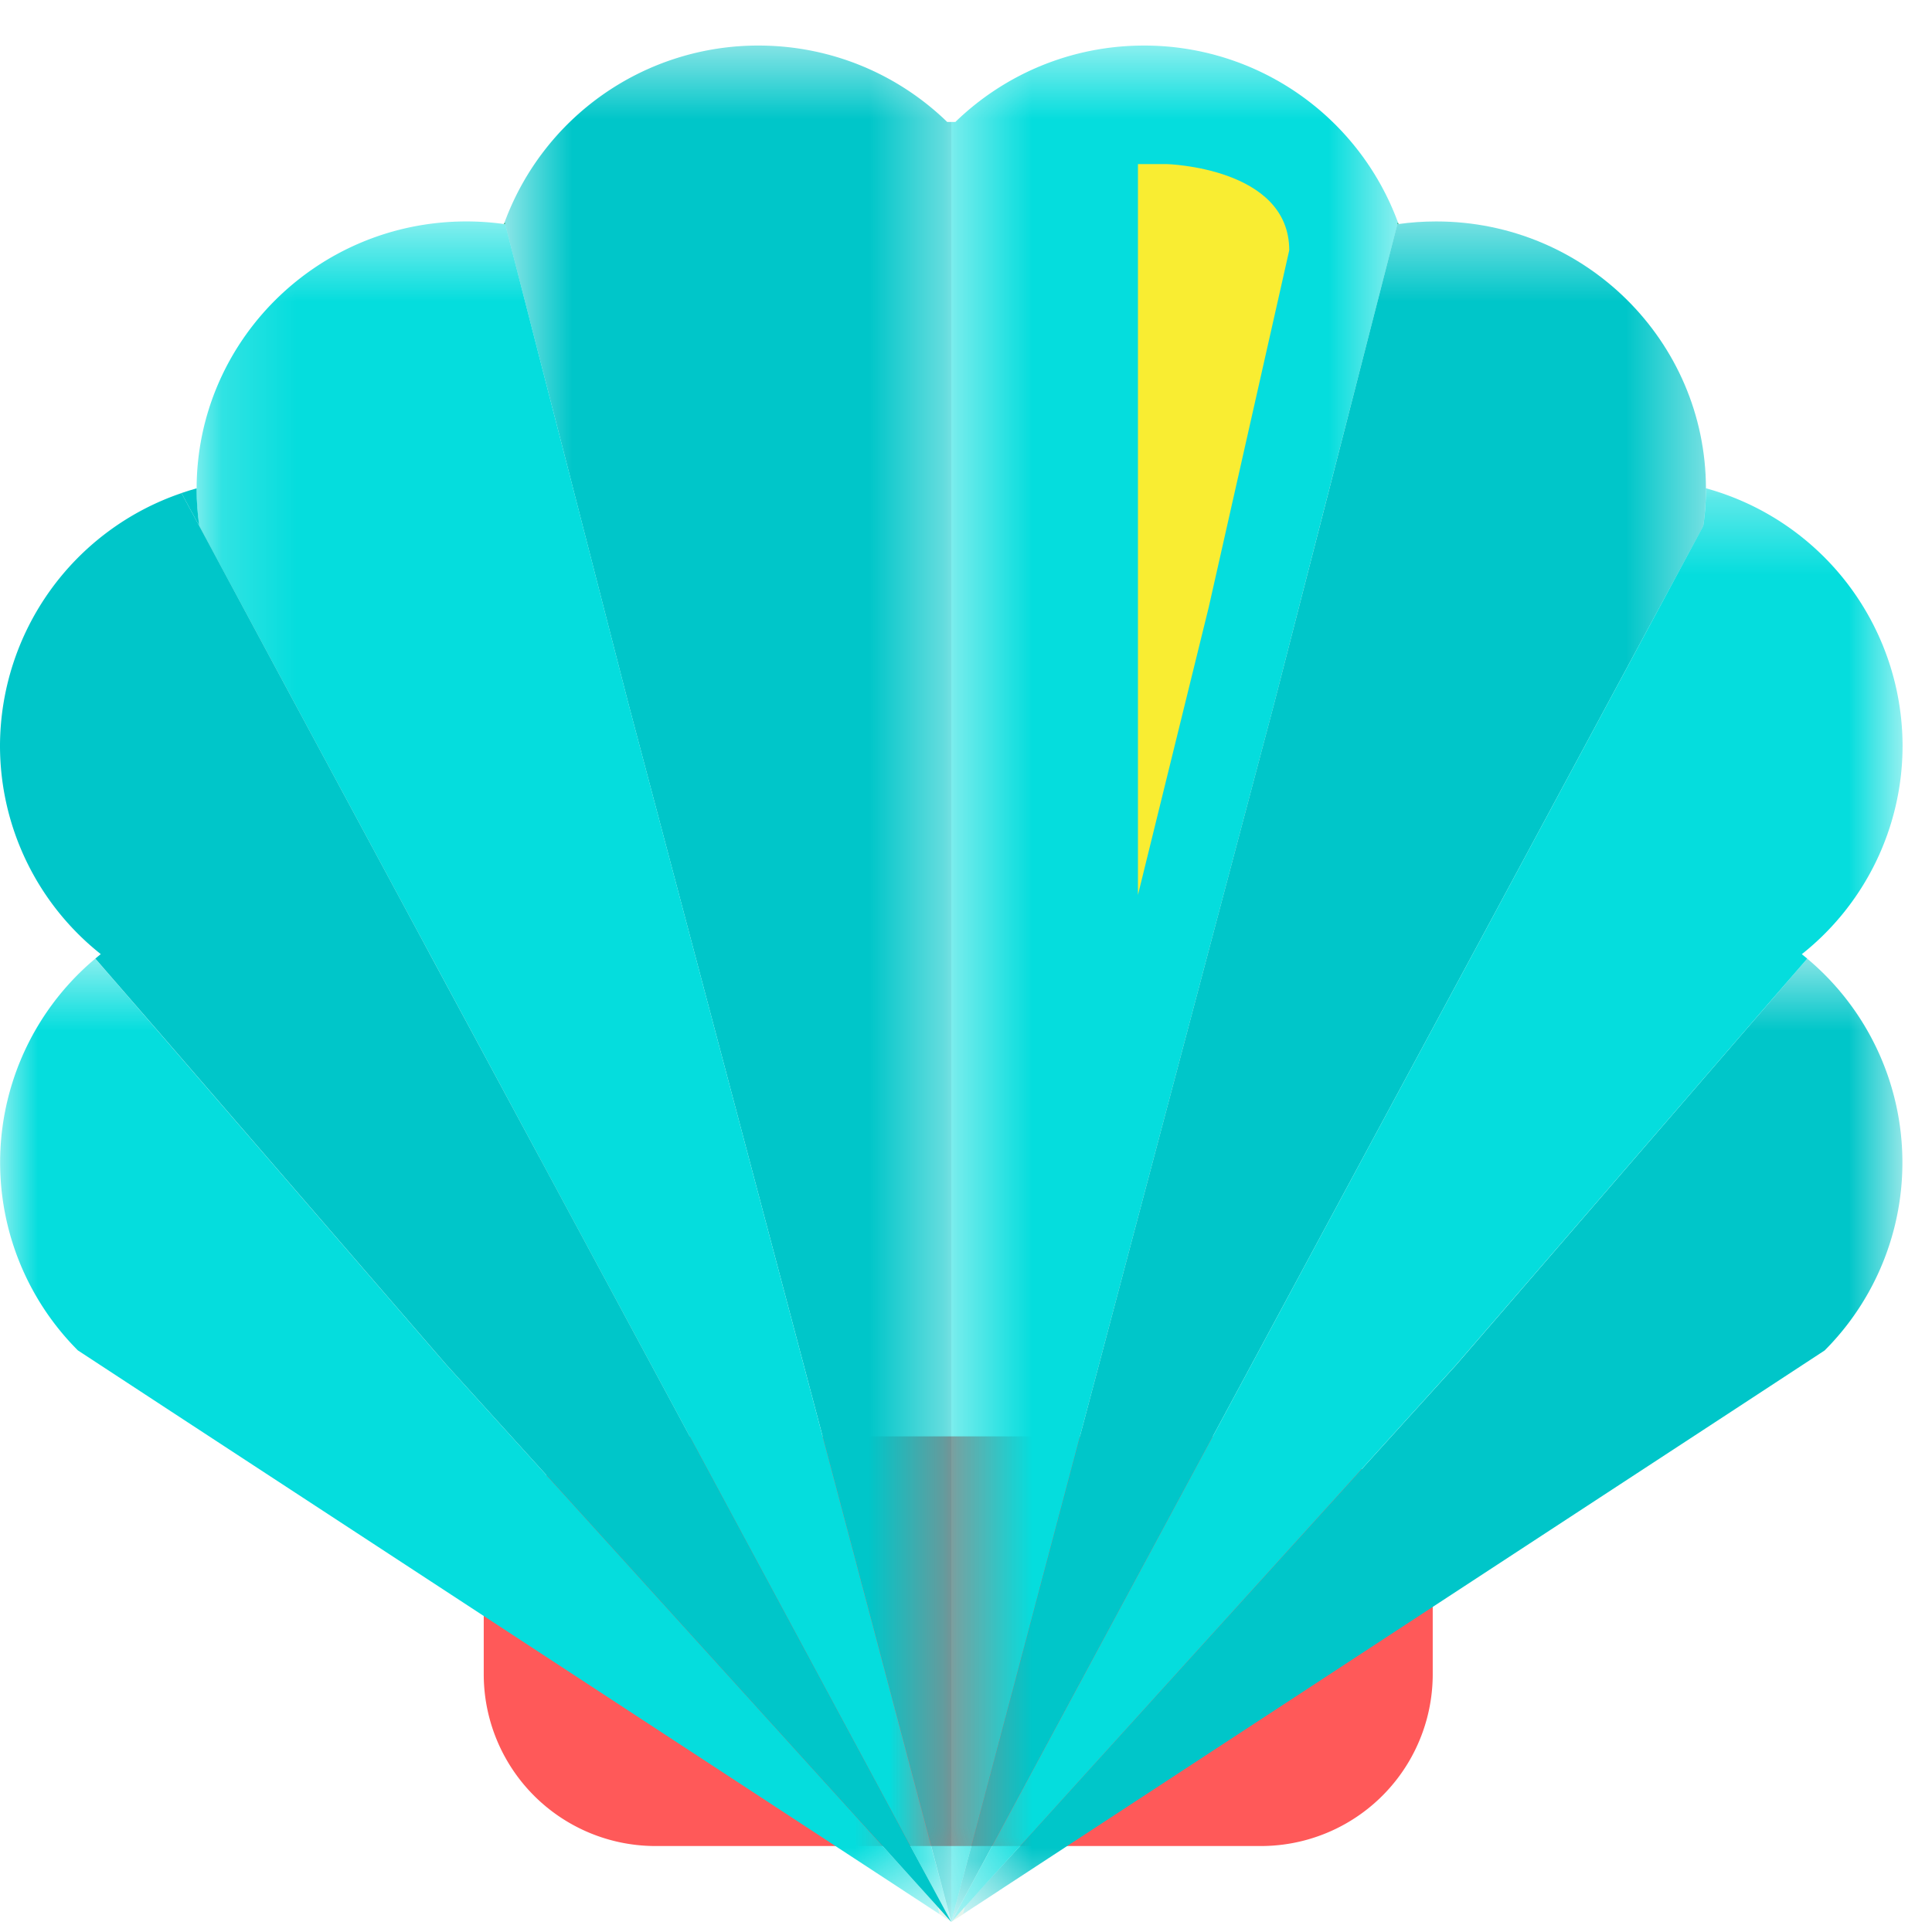 <svg xmlns="http://www.w3.org/2000/svg" xmlns:xlink="http://www.w3.org/1999/xlink" width="26" height="26" viewBox="0 0 26 26">
    <defs>
        <path id="a" d="M6.431.523H.421v25.25h6.01V.523z"/>
        <path id="c" d="M13.223.538v12.859H.578V.537h12.645z"/>
        <path id="e" d="M.579.614h.619V.14h-.62v.474z"/>
        <path id="g" d="M.421.614h.62V.412H.42v.202z"/>
        <path id="i" d="M.421.614h.62V.51H.42v.103z"/>
        <path id="k" d="M.421 23.318h10.156V.435H.421z"/>
        <path id="m" d="M13.223.345v19.291H.42V.346h12.802z"/>
        <path id="o" d="M6.612.523H.602v25.25h6.01z"/>
        <path id="q" d="M0 13.397V.537h12.644v12.86z"/>
        <path id="s" d="M.238.614h.62V.412h-.62v.202z"/>
        <path id="u" d="M.264.614h.619V.51h-.62v.103z"/>
        <path id="w" d="M.17 23.318h10.155V.435H.17z"/>
    </defs>
    <g fill="none" fill-rule="evenodd">
        <path fill="#FF5959" d="M16.959 24.843H8.833A2.312 2.312 0 0 1 6.51 22.54v-.907a2.312 2.312 0 0 1 2.323-2.303h8.126a2.312 2.312 0 0 1 2.322 2.303v.907a2.312 2.312 0 0 1-2.322 2.303"/>
        <path fill="#009245" d="M18.343 15.578l-5.29 9.82 5.29-9.82zM18.82 3.015l-.008-.025-.007.027.016-.002"/>
        <g transform="translate(12.381 .09)">
            <mask id="b" fill="#fff">
                <use xlink:href="#a"/>
            </mask>
            <path fill="#05DDDD" d="M4.769 9.369l.656-2.555 1-3.887.006-.027A3.637 3.637 0 0 0 3.015.523c-.988 0-1.884.393-2.539 1.028H.421V25.773L4.769 9.369z" mask="url(#b)"/>
        </g>
        <path fill="#009245" d="M22.923 7.079l-1.177 2.183 1.177-2.183zM19.783 12.907l-1.44 2.67 1.44-2.67z"/>
        <g transform="translate(12.381 12.363)">
            <mask id="d" fill="#fff">
                <use xlink:href="#c"/>
            </mask>
            <path fill="#00C6C9" d="M11.94.538L7.218 6.003.604 13.298l-.025.099.566-.37-.12.078 9.897-6.474 1.252-.82A3.579 3.579 0 0 0 11.94.538" mask="url(#d)"/>
        </g>
        <g transform="translate(12.381 25.25)">
            <mask id="f" fill="#fff">
                <use xlink:href="#e"/>
            </mask>
            <path fill="#009245" d="M.579.51L1.024.22l.12-.079z" mask="url(#f)"/>
        </g>
        <g transform="translate(12.381 25.25)">
            <mask id="h" fill="#fff">
                <use xlink:href="#g"/>
            </mask>
            <path fill="#009245" d="M.604.412L.42.614.58.511z" mask="url(#h)"/>
        </g>
        <g transform="translate(12.381 25.25)">
            <mask id="j" fill="#fff">
                <use xlink:href="#i"/>
            </mask>
            <path fill="#009245" d="M.579.51L.42.615.58.51z" mask="url(#j)"/>
        </g>
        <g transform="translate(12.381 2.545)">
            <mask id="l" fill="#fff">
                <use xlink:href="#k"/>
            </mask>
            <path fill="#00C6C9" d="M5.425 4.36l-.657 2.555L.421 23.318l5.541-10.285 1.44-2.671.116-.215 1.847-3.43 1.177-2.183c.022-.163.035-.33.035-.5v-.007C10.573 2.043 8.949.435 6.947.435c-.173 0-.342.012-.507.035l-.016.003-.999 3.887z" mask="url(#l)"/>
        </g>
        <g transform="translate(12.381 6.226)">
            <mask id="n" fill="#fff">
                <use xlink:href="#m"/>
            </mask>
            <path fill="#05DDDD" d="M13.223 3.81A3.602 3.602 0 0 0 10.577.345v.007c0 .17-.012.337-.036.5L9.365 3.036l-1.847 3.43-.116.215-1.44 2.671-5.29 9.82-.25.466.182-.202 6.612-7.296 4.724-5.465a3.415 3.415 0 0 0-.073-.06 3.58 3.58 0 0 0 1.356-2.804" mask="url(#n)"/>
        </g>
        <path fill="#009245" d="M7.26 15.578l5.291 9.82-5.29-9.82zM6.783 3.015a.387.387 0 0 1 .01-.025l.005.027-.015-.002"/>
        <g transform="translate(6.19 .09)">
            <mask id="p" fill="#fff">
                <use xlink:href="#o"/>
            </mask>
            <path fill="#00C6C9" d="M2.264 9.369l-.657-2.555-.999-3.887L.601 2.9A3.637 3.637 0 0 1 4.017.523c.989 0 1.885.393 2.54 1.028h.055V25.773L2.264 9.369z" mask="url(#p)"/>
        </g>
        <path fill="#009245" d="M2.682 7.079l-.24-.444.24.444z"/>
        <path fill="#00C6C9" d="M2.682 7.079l-.24-.444c.068-.023.136-.044.204-.063v.007c0 .17.013.336.036.5"/>
        <path fill="#009245" d="M2.682 7.079l1.176 2.183L2.682 7.08zM5.821 12.907l1.44 2.67-1.44-2.67z"/>
        <g transform="translate(0 12.363)">
            <mask id="r" fill="#fff">
                <use xlink:href="#q"/>
            </mask>
            <path fill="#05DDDD" d="M1.282.538l4.724 5.465 6.613 7.295.025.099-.566-.37.12.078L2.3 6.63l-1.252-.82A3.579 3.579 0 0 1 1.282.538" mask="url(#r)"/>
        </g>
        <g transform="translate(12.381 25.25)">
            <mask id="t" fill="#fff">
                <use xlink:href="#s"/>
            </mask>
            <path fill="#009245" d="M.238.412l.183.202L.264.511z" mask="url(#t)"/>
        </g>
        <g transform="translate(12.381 25.25)">
            <mask id="v" fill="#fff">
                <use xlink:href="#u"/>
            </mask>
            <path fill="#009245" d="M.264.51L.42.615.264.51z" mask="url(#v)"/>
        </g>
        <g transform="translate(2.476 2.545)">
            <mask id="x" fill="#fff">
                <use xlink:href="#w"/>
            </mask>
            <path fill="#05DDDD" d="M5.322 4.36l.657 2.555 4.346 16.403-5.54-10.285-1.44-2.671-.116-.215-1.848-3.43L.205 4.535a3.596 3.596 0 0 1-.036-.5l.001-.007C.174 2.043 1.797.435 3.8.435c.173 0 .342.012.507.035l.016.003.999 3.887z" mask="url(#x)"/>
        </g>
        <path fill="#00C6C9" d="M0 10.036a3.601 3.601 0 0 1 2.443-3.4l.239.443 1.176 2.183 1.847 3.429.116.216 1.44 2.67 5.29 9.821.25.465-.182-.202-6.612-7.295L1.283 12.9l.073-.06A3.58 3.58 0 0 1 0 10.037"/>
        <path fill="#F9ED32" d="M15.698 2.208s1.652.043 1.652 1.16L16.267 8.17l-.953 3.874V2.208h.384z"/>
    </g>
</svg>
